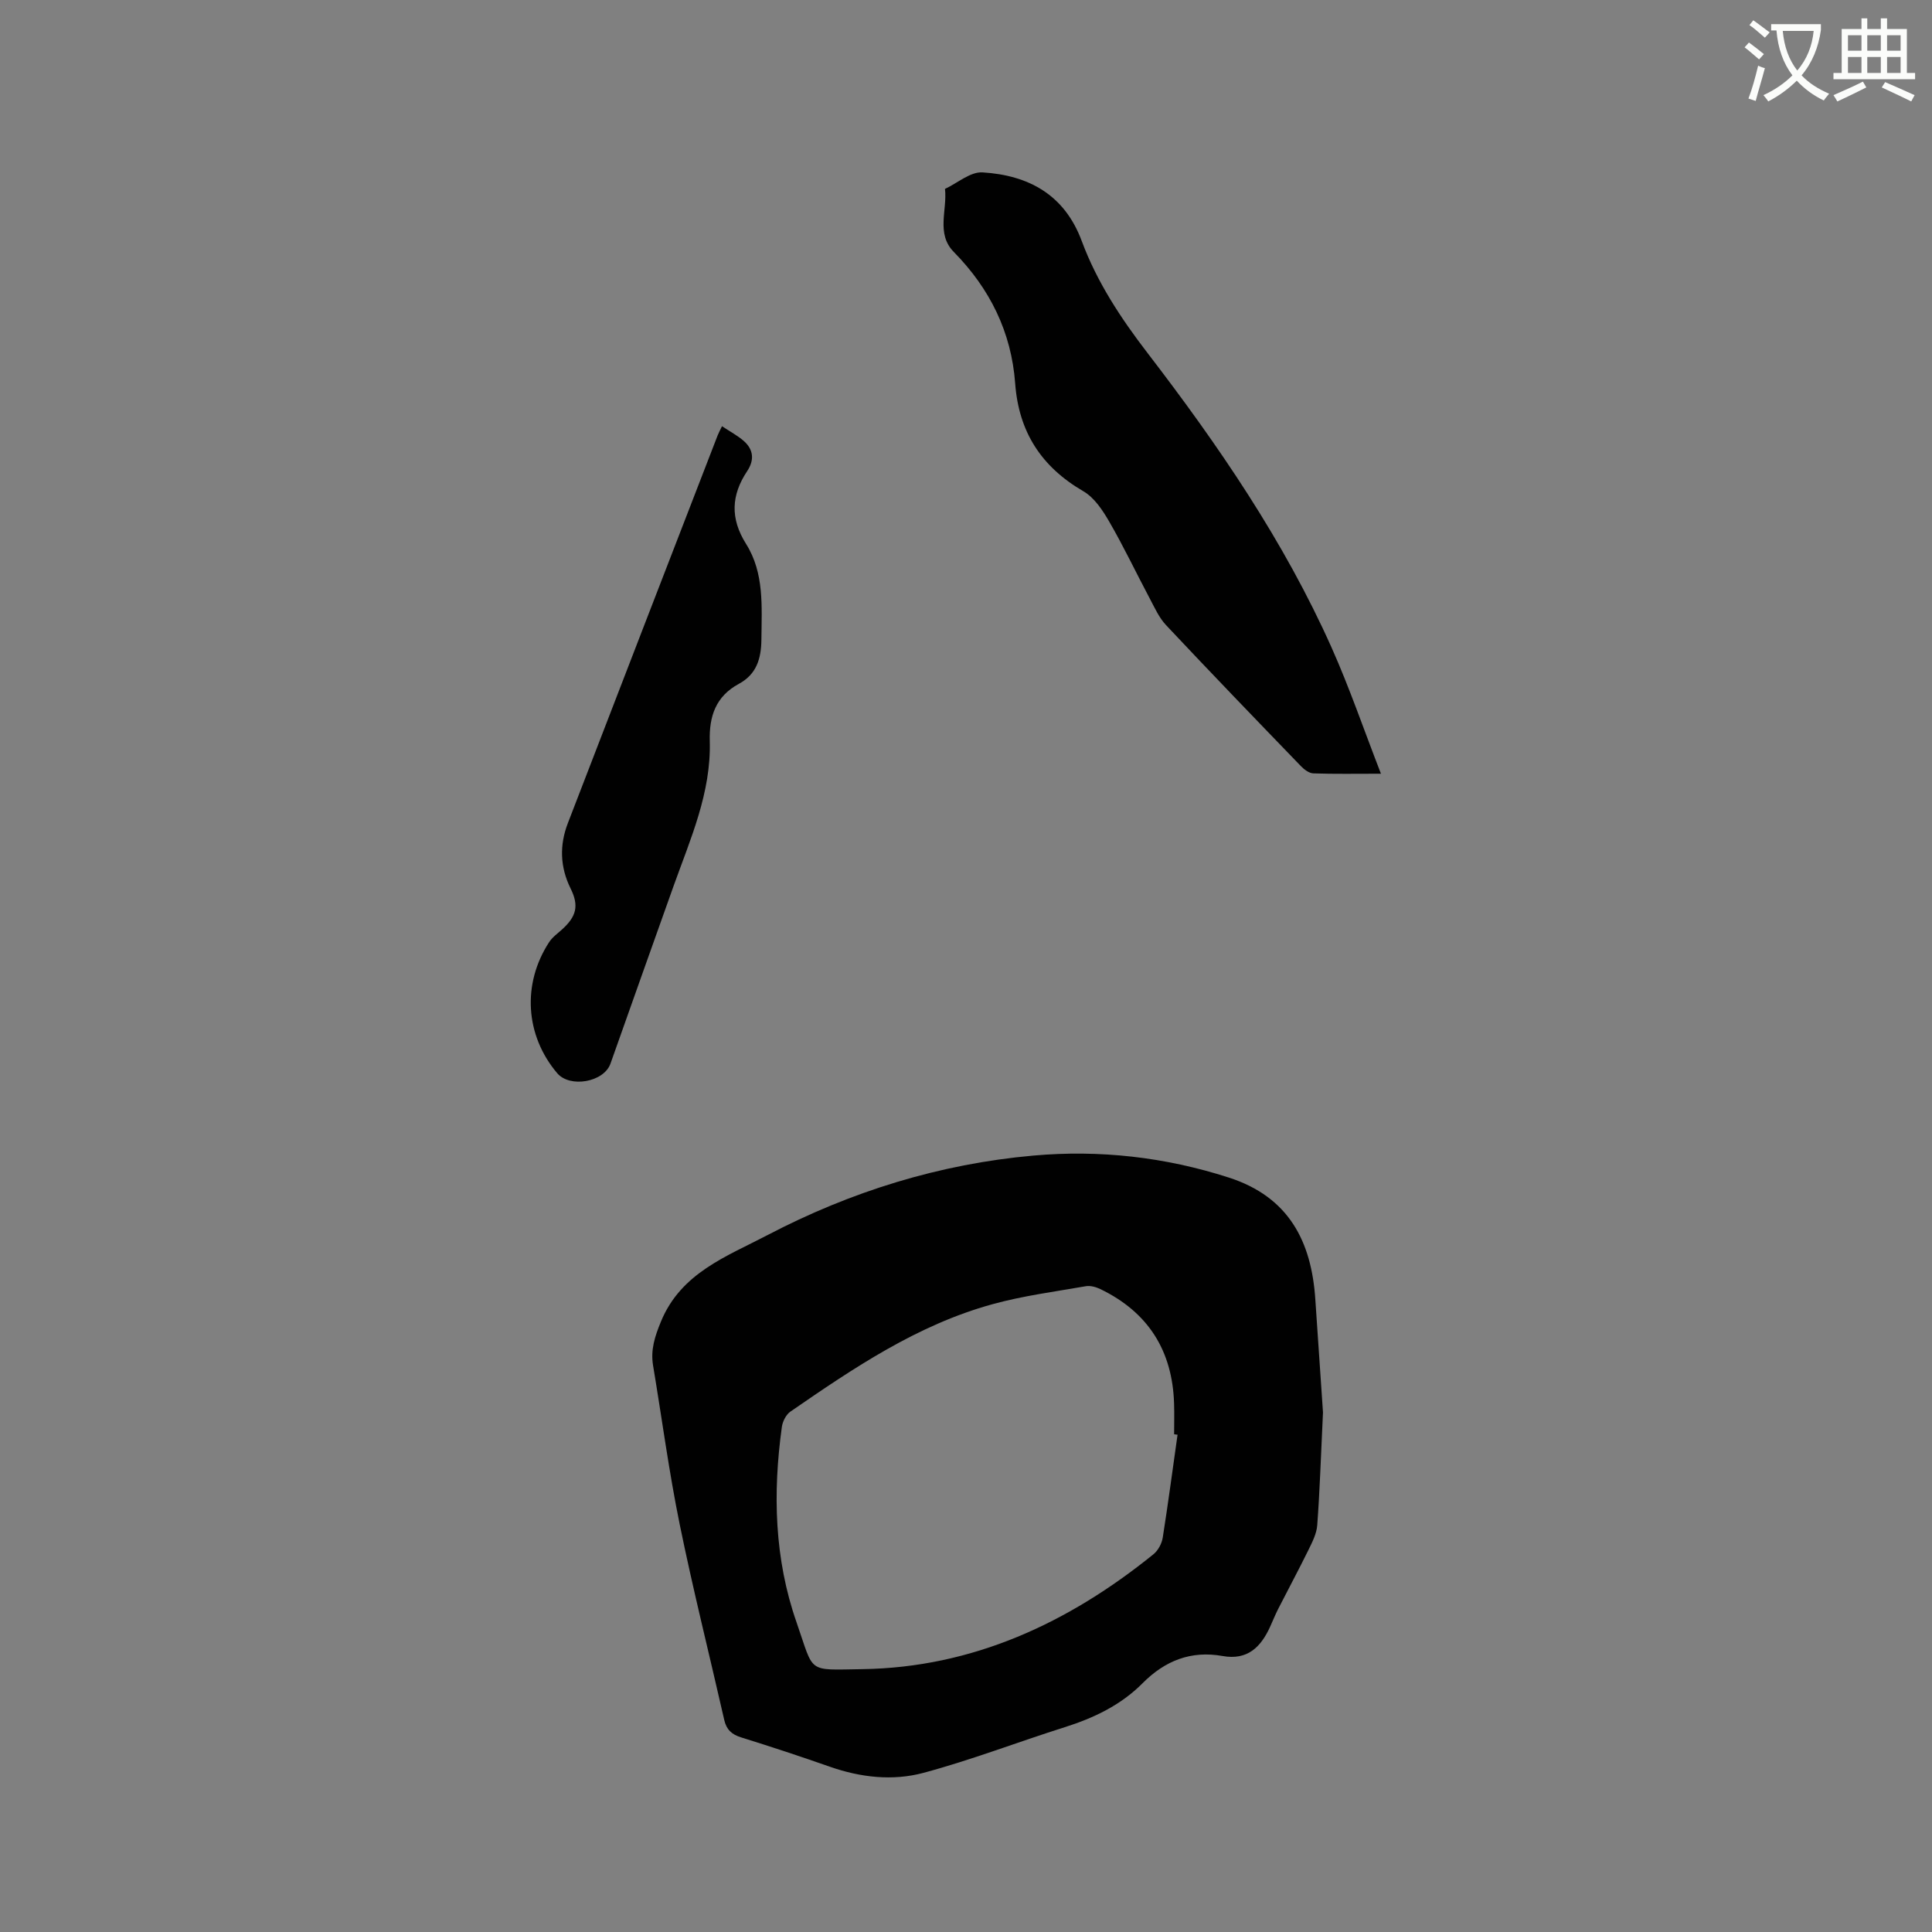 <svg enable-background="new 0 0 400 400" viewBox="0 0 400 400" xmlns="http://www.w3.org/2000/svg"><rect x="0" y="0" width="400" height="400" fill="#808080" stroke="none"/><path d="m362.1 8.8c1.1.8 2.1 1.6 3.1 2.4l-1 1.1c-1.3-1.1-2.3-2-3-2.5zm1.9 4.8c.5.2.9.4 1.4.5-.6 2.3-1.3 4.5-1.9 6.8l-1.5-.5c.8-2.1 1.4-4.3 2-6.8zm-1-9.4c1.3.9 2.4 1.8 3.4 2.5l-1 1.1c-1.4-1.2-2.4-2.1-3.2-2.6zm3.7 2.2v-1.4h10.3v1.2c-.5 3.6-1.8 6.8-4 9.4 1.5 1.6 3.4 2.8 5.7 3.8-.3.4-.7.8-1.1 1.4-2.3-1.1-4.1-2.5-5.6-4.1-1.6 1.6-3.6 3.1-5.9 4.3-.3-.5-.7-.9-1-1.3 2.4-1.1 4.4-2.5 6-4.1-1.9-2.5-3-5.6-3.3-9.3h-1.1zm8.8 0h-6.4c.3 3.3 1.3 6 3 8.2 2-2.3 3.1-5.1 3.4-8.2z" fill="#fbfcfa"/><path d="m385.3 3.8h1.3v2.2h2.8v-2.2h1.3v2.2h4.1v9.1h1.7v1.3h-16.9v-1.3h1.7v-9.1h4.1v-2.2zm.4 13.1.7 1.2c-1.8.9-3.8 1.9-6 2.9-.2-.4-.5-.8-.8-1.3 2.3-1 4.3-1.9 6.1-2.8zm-3.1-6.4h2.8v-3.2h-2.8zm0 4.6h2.8v-3.3h-2.8zm4-4.6h2.8v-3.2h-2.8zm0 4.6h2.8v-3.3h-2.8zm3.7 1.9c2.1.9 4.1 1.8 6.1 2.7l-.7 1.3c-2.2-1.1-4.2-2-6.1-2.9zm3.2-9.7h-2.8v3.2h2.8zm-2.8 7.8h2.8v-3.3h-2.8z" fill="#fbfcfa"/><g fill="#010101"><path d="m273.91 292.42c-.45 9.4-.67 16.39-1.19 23.36-.13 1.78-1.06 3.56-1.87 5.22-2 4.07-4.15 8.06-6.21 12.1-.62 1.22-1.13 2.5-1.7 3.75-1.92 4.19-4.68 6.93-9.81 6.01-6.53-1.17-11.92.95-16.57 5.63-4.48 4.52-10.08 7.2-16.13 9.11-9.77 3.09-19.36 6.8-29.24 9.45-6.36 1.71-13.01.96-19.38-1.27-6.09-2.14-12.23-4.16-18.39-6.08-1.94-.6-3.02-1.62-3.47-3.59-3.07-13.51-6.46-26.96-9.23-40.53-2.22-10.88-3.68-21.92-5.51-32.88-.54-3.25.37-6.01 1.63-9.08 4.16-10.12 13.64-13.49 22.09-17.92 17.23-9.01 35.65-14.73 55.02-16.45 13.68-1.22 27.25.29 40.46 4.55 12.4 4 17.14 13.19 17.92 25.32.57 8.56 1.17 17.11 1.58 23.3zm-30.11 4.62c-.24-.03-.47-.06-.71-.09 0-2.12.06-4.24-.01-6.36-.34-10.96-5.37-18.93-15.29-23.71-.9-.43-2.06-.75-3-.58-6.46 1.13-13 1.98-19.3 3.72-15.57 4.28-28.77 13.22-41.86 22.25-.89.62-1.59 2.01-1.75 3.13-1.9 13.71-1.56 27.35 3.04 40.5 3.72 10.65 1.98 9.84 13.6 9.68 22.85-.33 42.68-9.55 60.28-23.78.96-.77 1.73-2.2 1.93-3.43 1.12-7.1 2.06-14.22 3.07-21.33z"/><path d="m285.91 160.19c-5.33 0-9.67.08-13.99-.07-.89-.03-1.91-.8-2.58-1.5-9.35-9.68-18.7-19.37-27.91-29.18-1.48-1.57-2.41-3.7-3.45-5.65-2.78-5.23-5.32-10.6-8.29-15.73-1.38-2.39-3.11-5.03-5.39-6.35-8.7-5.06-13.38-12.27-14.12-22.33-.78-10.61-5.23-19.62-12.71-27.22-3.71-3.77-1.32-8.68-1.82-13.05 2.6-1.21 5.26-3.58 7.77-3.42 9.49.59 16.97 4.57 20.55 14.23 3.15 8.48 8.07 15.95 13.61 23.16 14.66 19.09 28.26 38.93 38.12 61.02 3.69 8.26 6.63 16.87 10.21 26.09z"/><path d="m149.48 88.24c1.74 1.16 3.24 1.95 4.48 3.03 2.06 1.79 2.26 3.98.74 6.26-3.32 4.99-3.55 9.81-.23 15.09 3.79 6.03 3.23 12.95 3.17 19.77-.04 4.04-1.03 7.23-4.68 9.2-4.77 2.58-6.16 6.72-6.01 11.86.3 10.67-4 20.23-7.49 29.98-4.39 12.25-8.71 24.53-13.07 36.79-1.37 3.84-8.39 5.08-11.03 1.97-6.62-7.81-7.31-18.48-1.66-27.14.67-1.02 1.75-1.79 2.68-2.63 2.96-2.69 3.53-4.89 1.76-8.46-2.21-4.47-2.32-9-.57-13.54 10.3-26.76 20.66-53.5 31-80.25.19-.49.44-.95.91-1.93z"/></g></svg>